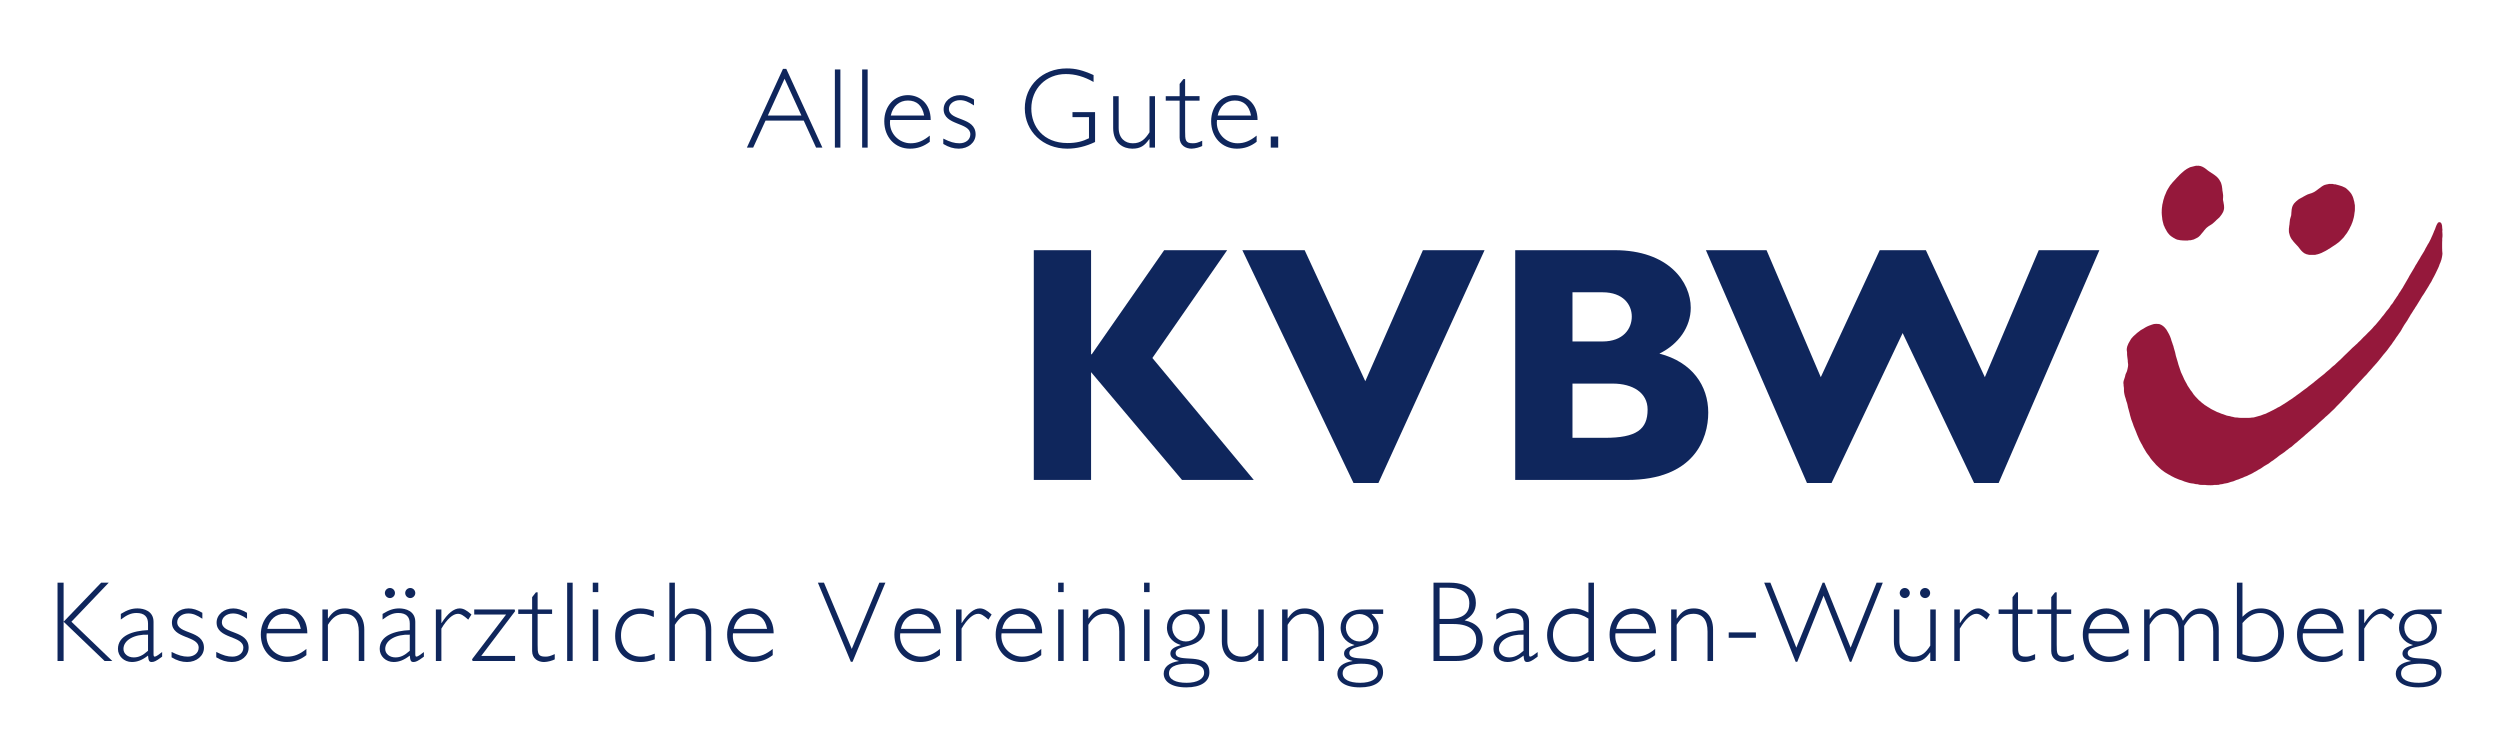 <?xml version="1.0" encoding="UTF-8"?>
<svg xmlns="http://www.w3.org/2000/svg" width="86mm" height="26mm" viewBox="0 0 243.779 73.701">
  <g id="a">
    <path d="M237.845,21.664c.227,0,.248,.189,.289,.374v.037c.012,.062,0,.131,.012,.192,.012,.046,.027,.148,.016,.206-.008,.029-.018,.102-.008,.138,.004,.027,0,.058,.008,.086,.012,.06,.01,.132,.01,.202,0,.105,0,.208-.018,.295-.008,.027-.004,.057-.01,.082,0,.064,.002,.127,.002,.19-.008,.034-.008,.082-.008,.12v.056c-.01,.042-.002,.101-.002,.146v.289c0,.051-.008,.117,.002,.163,.008,.03-.002,.07,.004,.098,0,.048,.002,.094,.002,.14,.006,.027,.002,.059,.01,.088,.024,.114,.016,.261-.01,.365-.012,.051-.012,.1-.024,.144-.021,.081-.025,.156-.051,.23-.031,.093-.062,.185-.094,.276-.025,.065-.059,.13-.086,.194-.023,.06-.037,.12-.06,.18-.027,.064-.059,.131-.086,.194-.086,.197-.174,.38-.27,.564-.088,.167-.164,.334-.26,.489-.053,.087-.082,.191-.137,.277-.045,.075-.098,.147-.142,.222-.041,.064-.072,.135-.113,.2-.158,.253-.312,.514-.473,.766-.053,.086-.117,.164-.172,.25-.061,.099-.115,.201-.178,.302-.127,.204-.25,.412-.379,.617-.027,.041-.059,.08-.086,.122-.027,.045-.049,.092-.078,.137-.031,.052-.07,.101-.104,.152-.068,.108-.131,.215-.201,.322-.027,.045-.061,.087-.09,.131-.025,.043-.045,.088-.072,.132-.051,.083-.104,.169-.154,.254-.035,.055-.061,.113-.094,.167-.092,.148-.201,.286-.295,.434-.078,.125-.148,.256-.225,.381-.018,.027-.025,.057-.041,.084-.035,.056-.065,.113-.1,.168-.045,.072-.102,.139-.15,.209-.045,.066-.088,.134-.135,.199-.035,.05-.076,.097-.111,.147-.066,.094-.121,.193-.188,.289-.053,.074-.111,.147-.164,.224-.037,.055-.066,.112-.104,.165-.031,.044-.07,.085-.102,.128-.125,.179-.258,.349-.387,.521-.07,.094-.154,.177-.225,.27-.018,.023-.045,.043-.062,.067-.16,.213-.336,.411-.496,.625-.072,.097-.162,.181-.234,.278-.014,.014-.027,.028-.043,.042-.045,.06-.102,.108-.146,.168l-.051,.051c-.033,.043-.074,.08-.107,.123-.039,.05-.084,.094-.121,.144-.018,.016-.033,.033-.049,.051-.037,.049-.082,.09-.119,.138l-.023,.022c-.031,.041-.074,.074-.103,.114-.072,.094-.156,.174-.229,.268-.018,.024-.049,.05-.074,.069-.045,.045-.088,.091-.133,.136-.035,.046-.08,.082-.115,.128-.014,.014-.025,.025-.039,.038-.051,.065-.117,.137-.176,.195-.029,.029-.06,.058-.09,.089-.103,.138-.246,.249-.352,.389-.014,.013-.027,.025-.041,.037-.047,.062-.109,.112-.156,.174-.018,.015-.033,.03-.051,.045-.039,.055-.092,.099-.133,.154-.016,.016-.031,.032-.047,.047-.043,.058-.09,.107-.135,.163-.043,.044-.088,.088-.133,.132-.021,.027-.047,.052-.07,.077l-.029,.026c-.041,.056-.09,.103-.135,.155-.09,.1-.197,.184-.277,.291-.037,.036-.072,.071-.107,.107-.033,.042-.072,.079-.105,.122-.016,.016-.031,.03-.049,.046-.029,.041-.068,.073-.105,.108-.059,.061-.117,.12-.176,.18-.051,.05-.102,.101-.152,.149-.025,.033-.059,.06-.082,.091-.039,.052-.084,.094-.129,.139-.033,.032-.062,.067-.098,.094l-.025,.027c-.045,.034-.082,.077-.129,.112-.018,.018-.035,.037-.053,.056-.039,.039-.078,.084-.123,.117-.027,.027-.053,.054-.08,.081-.051,.037-.092,.084-.142,.122l-.041,.043c-.068,.05-.127,.109-.193,.161-.045,.044-.09,.089-.135,.135-.17,.13-.309,.291-.478,.42-.035,.033-.068,.068-.102,.102-.053,.052-.104,.107-.164,.151-.035,.027-.065,.067-.102,.095-.127,.096-.236,.213-.365,.309-.041,.031-.072,.075-.111,.105-.072,.053-.133,.119-.205,.173-.027,.021-.053,.056-.082,.077-.084,.062-.156,.139-.24,.2-.008,.011-.018,.021-.025,.03-.035,.025-.06,.06-.094,.085-.08,.061-.152,.131-.233,.192-.031,.023-.057,.057-.086,.08-.084,.063-.158,.138-.24,.2-.035,.026-.065,.067-.1,.094l-.211,.161c-.088,.066-.158,.154-.248,.221-.02,.016-.035,.038-.057,.054-.078,.058-.164,.108-.246,.165-.049,.035-.092,.081-.141,.118-.057,.043-.115,.083-.174,.125-.053,.039-.098,.09-.152,.129-.164,.12-.338,.227-.504,.344-.094,.065-.174,.147-.266,.214-.057,.042-.115,.081-.174,.123-.053,.038-.103,.085-.158,.123-.061,.042-.125,.073-.184,.115-.09,.064-.174,.141-.268,.205-.051,.036-.109,.06-.164,.093-.082,.05-.168,.094-.248,.144-.113,.071-.213,.156-.326,.227-.047,.029-.096,.058-.144,.083-.035,.018-.07,.031-.103,.051-.065,.039-.129,.081-.191,.12-.068,.04-.139,.07-.203,.109-.065,.038-.131,.076-.193,.116-.018,.009-.035,.013-.051,.024-.029,.018-.064,.039-.098,.053-.061,.027-.121,.053-.184,.08-.066,.03-.131,.072-.199,.102-.076,.034-.16,.053-.234,.085-.061,.026-.117,.061-.178,.087-.06,.026-.125,.04-.189,.066-.07,.029-.143,.064-.213,.093-.07,.03-.15,.037-.221,.067-.096,.039-.188,.081-.281,.12-.074,.03-.162,.035-.242,.061-.102,.036-.203,.072-.307,.106-.074,.024-.162,.026-.242,.046-.027,.003-.057,.007-.082,.01-.076,.021-.145,.039-.221,.057-.066,.016-.137,.006-.197,.023-.051,.016-.105,.033-.162,.046-.041,.01-.088,.006-.133,.006-.062,0-.127,.002-.182,.003-.035,0-.066,.001-.1,.002-.104,.022-.217,.029-.34,.029-.049,0-.109,.007-.154-.003-.045-.009-.105,.005-.146-.004l-.078-.003c-.062-.015-.131-.008-.195-.021l-.428-.003c-.027-.003-.057-.008-.084-.01-.07-.019-.135-.037-.213-.055-.055-.002-.111-.005-.168-.009-.088-.018-.162-.037-.252-.059-.041-.003-.086-.007-.129-.01-.086-.021-.182-.021-.262-.048-.15-.05-.307-.085-.459-.138-.096-.03-.182-.074-.271-.111-.074-.031-.16-.041-.236-.072-.146-.059-.293-.117-.439-.182-.066-.029-.137-.065-.199-.103-.027-.017-.057-.024-.084-.04-.07-.042-.145-.083-.215-.126-.043-.025-.086-.041-.129-.067-.111-.067-.227-.134-.34-.204-.109-.07-.211-.15-.315-.228-.072-.054-.133-.124-.205-.18-.037-.027-.082-.073-.115-.106-.012-.013-.023-.025-.035-.037-.123-.093-.24-.228-.334-.35l-.047-.049c-.059-.076-.135-.138-.191-.213-.055-.073-.115-.141-.168-.213-.043-.062-.078-.127-.121-.189-.09-.122-.193-.238-.275-.368-.105-.166-.197-.343-.301-.51-.041-.068-.065-.144-.105-.211-.041-.068-.078-.139-.121-.206-.018-.03-.027-.064-.045-.094-.031-.053-.065-.11-.092-.168-.078-.178-.154-.356-.231-.534-.041-.094-.068-.189-.107-.28-.082-.189-.162-.391-.24-.582-.024-.067-.045-.134-.066-.2-.059-.143-.113-.29-.164-.439-.045-.136-.076-.275-.117-.411-.014-.066-.029-.132-.045-.198-.02-.058-.035-.123-.053-.184-.012-.035-.014-.068-.025-.103-.027-.085-.051-.173-.074-.261-.027-.094-.031-.194-.06-.291-.012-.047-.019-.098-.037-.145-.024-.072-.053-.144-.076-.215-.014-.059-.027-.116-.043-.174-.029-.094-.061-.188-.09-.28-.035-.102-.043-.218-.07-.324-.021-.09-.021-.203-.021-.312,0-.052-.002-.106-.002-.158-.016-.071-.014-.148-.031-.222,0-.041-.002-.082-.004-.122-.008-.037-.008-.081-.016-.118v-.035c-.002-.009-.008-.029-.002-.042,.01-.05,.008-.098,.021-.142,.049-.143,.092-.283,.137-.422,.027-.079,.025-.171,.059-.246,.041-.104,.1-.191,.135-.299,.047-.139,.064-.295,.098-.444,.025-.1,.016-.269-.006-.359-.008-.031-.006-.062-.012-.091l-.006-.157c-.031-.14-.025-.294-.055-.432-.018-.072-.004-.164-.012-.242v-.097c-.004-.039-.01-.077-.014-.117-.012-.053-.027-.172-.014-.235,.02-.087,.025-.174,.051-.253,.063-.191,.158-.368,.258-.523,.041-.066,.072-.138,.117-.201,.033-.047,.08-.085,.115-.13,.049-.066,.127-.142,.191-.191,.01-.01,.019-.021,.029-.032,.045-.034,.082-.077,.129-.112,.041-.03,.072-.075,.115-.106,.066-.05,.131-.101,.199-.149,.053-.039,.102-.088,.158-.124,.084-.053,.18-.095,.266-.148,.061-.037,.123-.077,.182-.114,.055-.033,.115-.057,.166-.089,.062-.037,.143-.065,.211-.093,.025-.01,.049-.013,.072-.022,.123-.049,.252-.095,.389-.13,.035-.01,.072,0,.111-.009,.043-.009,.172-.012,.217-.002h.065c.055,.012,.111,.008,.16,.023,.238,.078,.451,.25,.586,.434,.021,.028,.049,.055,.07,.085,.049,.07,.084,.149,.131,.224,.084,.139,.162,.286,.228,.441,.035,.079,.065,.16,.092,.243,.021,.065,.031,.128,.053,.192,.029,.079,.057,.157,.086,.237,.018,.049,.023,.098,.043,.144,.016,.038,.035,.08,.049,.12,.021,.065,.025,.134,.049,.2,.043,.139,.08,.282,.123,.42l.076,.349c.066,.209,.119,.42,.188,.628,.023,.076,.035,.15,.06,.225,.084,.247,.166,.493,.248,.739,.057,.138,.129,.27,.188,.403,.047,.105,.09,.208,.137,.314,.023,.053,.059,.105,.088,.155,.014,.021,.018,.045,.031,.066,.037,.06,.07,.127,.107,.186,.037,.062,.061,.133,.098,.195,.047,.076,.102,.149,.15,.224,.049,.074,.094,.148,.143,.219,.041,.055,.088,.103,.127,.158,.059,.083,.109,.173,.168,.254,.06,.082,.137,.15,.197,.232,.027,.025,.053,.052,.078,.078,.021,.028,.053,.049,.072,.076,.09,.119,.207,.215,.326,.304,.047,.036,.084,.088,.131,.124,.06,.045,.119,.09,.18,.134,.029,.022,.059,.052,.09,.075,.049,.034,.102,.061,.152,.093,.055,.034,.107,.073,.16,.106,.043,.028,.088,.048,.131,.075,.059,.036,.115,.079,.174,.115,.055,.034,.119,.057,.176,.091,.066,.039,.139,.071,.211,.103,.068,.03,.135,.074,.203,.104,.061,.026,.127,.041,.19,.067,.078,.031,.156,.068,.236,.101,.051,.021,.109,.027,.162,.049,.121,.049,.24,.099,.371,.138,.072,.015,.145,.027,.217,.041l.059,.008c.062,.018,.123,.036,.188,.054,.037,.006,.076,.013,.115,.019,.066,.018,.129,.037,.199,.053,.074,.018,.176-.005,.252,.012,.191,.041,.445,.029,.678,.029,.242,0,.524,.018,.727-.027,.06-.003,.121-.007,.182-.011,.162-.039,.324-.085,.473-.133,.066-.022,.139-.031,.205-.055,.098-.031,.193-.075,.287-.113,.062-.02,.125-.039,.189-.058,.045-.018,.092-.039,.133-.063,.018-.011,.039-.025,.059-.034,.123-.055,.238-.103,.348-.169,.014-.007,.027-.012,.043-.018l.127-.066c.02-.009,.037-.014,.055-.024,.053-.032,.113-.064,.17-.094,.031-.016,.061-.025,.088-.042,.043-.026,.086-.055,.129-.081,.072-.043,.158-.067,.231-.111,.238-.146,.473-.295,.707-.444,.08-.05,.154-.11,.233-.162,.098-.066,.203-.124,.299-.191,.039-.029,.076-.061,.115-.089,.051-.037,.105-.07,.158-.107,.037-.027,.074-.061,.111-.088,.121-.086,.244-.169,.363-.257,.031-.022,.059-.055,.092-.076,.059-.044,.115-.085,.174-.129,.033-.023,.062-.053,.096-.074,.1-.071,.199-.139,.299-.212,.06-.045,.113-.103,.174-.147,.16-.118,.315-.242,.475-.363,.051-.038,.096-.089,.146-.128,.066-.049,.129-.102,.195-.151,.035-.026,.066-.061,.102-.089,.215-.161,.416-.338,.631-.499l.059-.059c.047-.037,.088-.087,.137-.123,.09-.068,.17-.147,.262-.216,.051-.041,.096-.094,.148-.134l.025-.027c.06-.046,.111-.108,.172-.155,.064-.047,.127-.096,.189-.144,.051-.049,.102-.1,.15-.149,.027-.021,.055-.047,.08-.072,.01-.01,.018-.019,.027-.028,.023-.021,.049-.043,.072-.064,.008-.011,.018-.021,.027-.03,.07-.055,.131-.122,.201-.176,.088-.089,.176-.176,.264-.265,.047-.046,.092-.093,.141-.139,.029-.031,.057-.065,.094-.091,.025-.02,.045-.05,.074-.069,.035-.027,.064-.064,.098-.092,.021-.016,.041-.04,.057-.061,.018-.015,.033-.031,.051-.047,.037-.037,.07-.076,.111-.107,.088-.087,.176-.175,.264-.262,.08-.06,.146-.14,.227-.2,.027-.019,.051-.053,.08-.074l.023-.026c.094-.071,.199-.164,.27-.258,.016-.018,.037-.035,.057-.05,.014-.015,.027-.027,.041-.04,.033-.026,.062-.055,.092-.086,.012-.009,.02-.018,.031-.027,.035-.046,.078-.082,.113-.128,.018-.017,.037-.032,.055-.05,.024-.033,.055-.059,.082-.088,.012-.012,.022-.025,.031-.035,.078-.058,.143-.129,.209-.194,.039-.04,.076-.078,.115-.116,.021-.029,.049-.055,.074-.08,.01-.01,.018-.02,.027-.029,.037-.028,.068-.064,.102-.096,.037-.038,.076-.075,.113-.112,.133-.131,.26-.263,.373-.411,.051-.053,.103-.103,.154-.155,.105-.138,.229-.259,.334-.399,.025-.032,.059-.059,.082-.093,.078-.104,.158-.204,.236-.307,.041-.058,.096-.104,.139-.16,.098-.133,.197-.261,.293-.394,.025-.034,.06-.062,.086-.097,.051-.067,.113-.131,.162-.2,.061-.079,.103-.175,.16-.256,.049-.066,.113-.12,.162-.187,.074-.106,.131-.227,.209-.334,.031-.047,.068-.092,.101-.139,.039-.055,.068-.114,.108-.169,.033-.048,.074-.092,.105-.142,.039-.063,.068-.136,.109-.199,.037-.061,.084-.116,.125-.174,.035-.051,.061-.104,.094-.155,.051-.08,.107-.157,.156-.237,.016-.024,.023-.049,.037-.072,.049-.08,.09-.163,.141-.243,.123-.203,.238-.42,.363-.623,.037-.061,.061-.129,.098-.189,.162-.265,.314-.538,.479-.802,.047-.073,.078-.155,.123-.23,.043-.068,.088-.136,.131-.202,.027-.043,.047-.088,.074-.132,.076-.121,.15-.246,.225-.368,.031-.05,.051-.101,.08-.148,.107-.176,.217-.352,.324-.524,.041-.067,.074-.143,.111-.213,.012-.024,.018-.049,.031-.07,.047-.076,.09-.157,.137-.235,.025-.04,.041-.085,.065-.126,.043-.069,.09-.14,.133-.21,.029-.046,.045-.096,.07-.144,.035-.069,.076-.14,.109-.211,.021-.05,.039-.1,.062-.149,.025-.06,.059-.119,.084-.18,.043-.097,.082-.193,.123-.291,.016-.037,.023-.072,.039-.109,.033-.074,.07-.149,.103-.224,.025-.062,.039-.128,.066-.192,.055-.14,.109-.288,.195-.4,.019-.027,.057-.054,.09-.067,.016-.006,.037-.004,.051-.013Z" fill="#95183b"></path>
    <path d="M227.149,17.934h.207c.033,0,.082-.005,.111,.002,.047,.011,.084,.024,.131,.035l.035,.002c.037,.008,.084-.004,.119,.004,.035,.009,.066,.021,.098,.032,.023,.004,.047,.009,.068,.015,.029,.007,.055,.017,.082,.025,.023,.007,.045,.007,.068,.014,.021,.008,.047,.018,.07,.025,.018,.006,.035,.007,.053,.014,.029,.01,.059,.022,.088,.031,.027,.008,.055,.012,.08,.022,.035,.015,.07,.028,.105,.045,.029,.012,.059,.029,.086,.042,.047,.021,.094,.034,.137,.06,.039,.025,.078,.056,.115,.084,.021,.015,.037,.035,.059,.051l.018,.019c.014,.014,.027,.027,.043,.038,.006,.008,.014,.016,.021,.024,.059,.045,.121,.11,.168,.171,.004,.004,.008,.009,.016,.014,.01,.015,.025,.026,.037,.042,.025,.032,.051,.066,.076,.102,.016,.021,.035,.04,.049,.064,.023,.035,.039,.075,.059,.113,.025,.05,.053,.1,.074,.152,.006,.017,.01,.032,.018,.048,.016,.043,.029,.089,.045,.133,.016,.047,.019,.099,.035,.146,.016,.047,.029,.095,.043,.145,.008,.039,.014,.078,.022,.119,0,.007,0,.012,.002,.019,.004,.019,.004,.041,.008,.061,.01,.042,.018,.084,.027,.127,.004,.015,.002,.031,.006,.046,0,.026,0,.054,.002,.081v.278c0,.021,.002,.046-.002,.064-.004,.018,0,.036-.002,.052v.021c-.006,.021-.002,.045-.006,.066l-.012,.077c-.008,.032-.008,.069-.018,.103,0,.017-.002,.034-.004,.051-.008,.045-.012,.089-.019,.134,0,.016-.002,.032-.004,.048-.012,.046-.016,.092-.027,.135-.012,.04-.012,.078-.023,.115-.014,.039-.025,.081-.037,.121-.01,.039-.016,.076-.027,.112-.025,.074-.049,.149-.074,.224-.016,.038-.035,.075-.051,.114-.019,.048-.031,.098-.051,.143-.012,.027-.029,.057-.045,.08-.01,.021-.019,.043-.031,.064-.016,.032-.031,.064-.049,.097-.018,.033-.027,.07-.047,.103-.025,.046-.047,.094-.076,.139-.023,.037-.049,.074-.07,.111-.035,.059-.065,.12-.102,.175-.021,.025-.043,.05-.062,.076-.025,.035-.051,.07-.078,.104-.016,.024-.037,.044-.053,.067-.029,.039-.057,.081-.084,.12-.021,.027-.047,.054-.066,.081-.016,.018-.037,.034-.051,.051-.016,.023-.037,.047-.061,.064-.01,.009-.018,.021-.027,.029-.031,.023-.057,.055-.084,.08-.039,.04-.078,.077-.117,.115-.021,.021-.041,.047-.066,.065-.027,.021-.051,.045-.08,.064-.043,.032-.086,.062-.127,.092-.043,.031-.086,.066-.127,.097-.117,.083-.24,.156-.361,.234-.051,.031-.1,.067-.148,.101-.062,.039-.127,.074-.19,.113-.045,.028-.088,.061-.135,.09-.027,.019-.062,.03-.094,.051-.029,.018-.062,.035-.094,.055-.012,.006-.024,.008-.033,.015-.082,.05-.168,.09-.26,.13-.033,.015-.065,.034-.098,.05-.029,.012-.059,.019-.088,.031-.049,.021-.102,.042-.152,.059-.021,.008-.043,.009-.064,.015-.029,.01-.059,.021-.09,.029-.027,.007-.057,.004-.086,.013-.033,.009-.065,.021-.102,.03-.027,.006-.062,.003-.092,.003h-.408c-.039,0-.092,.005-.125-.003-.041-.01-.076-.021-.113-.032-.033-.009-.07-.007-.102-.017-.037-.012-.07-.032-.105-.046-.035-.017-.074-.025-.107-.045-.238-.145-.397-.348-.557-.57-.027-.037-.059-.069-.086-.105-.031-.04-.07-.07-.102-.109l-.017-.016c-.031-.043-.07-.083-.108-.121-.021-.019-.041-.041-.06-.06-.023-.031-.053-.06-.078-.092-.014-.016-.029-.027-.041-.043-.068-.091-.146-.176-.211-.27-.025-.037-.043-.077-.068-.115-.014-.024-.031-.05-.041-.077-.025-.058-.053-.113-.072-.173-.01-.028-.012-.058-.021-.087-.018-.053-.029-.107-.045-.162-.006-.027-.01-.053-.016-.08-.01-.045,.004-.103-.004-.15v-.055c-.004-.018-.004-.05,0-.07v-.05c.01-.039,.01-.082,.018-.12,.002-.033,.006-.066,.01-.099v-.018c0-.018,.004-.036,.006-.054,.006-.025,.012-.055,.018-.081,.008-.036,.004-.077,.012-.114,0-.014,0-.026,.002-.041,.004-.018,0-.038,.004-.057,.018-.069,.012-.148,.027-.217,.004-.029,.006-.06,.008-.09,.018-.065,.029-.124,.051-.185,.021-.066,.045-.129,.062-.202,.004-.035,.01-.07,.014-.106,0-.019,.002-.038,.002-.057,.004-.018-.002-.041,.004-.058,.002-.016,.002-.035,.004-.051v-.021c.004-.016,0-.032,.004-.049l.012-.109v-.022c.002-.026,.004-.054,.008-.08,.002-.019,.002-.039,.006-.059,.018-.075,.025-.154,.049-.225,.041-.129,.1-.231,.172-.329,.014-.021,.035-.037,.049-.058,.027-.034,.059-.069,.094-.096,.024-.024,.049-.049,.074-.073,.035-.027,.07-.057,.107-.084,.023-.017,.041-.04,.062-.056,.039-.027,.074-.059,.115-.085,.033-.021,.072-.037,.109-.057,.06-.032,.127-.064,.185-.1,.016-.01,.033-.014,.051-.024,.039-.024,.078-.05,.117-.075,.018-.01,.037-.016,.057-.027,.027-.016,.057-.032,.086-.05,.01-.006,.018-.008,.027-.012,.027-.015,.057-.027,.084-.043,.039-.019,.078-.042,.117-.059,.082-.035,.176-.061,.266-.089,.024-.006,.049-.013,.074-.019,.059-.018,.113-.046,.168-.069,.037-.018,.074-.03,.109-.053,.033-.02,.068-.037,.1-.057,.035-.021,.065-.048,.098-.071,.029-.021,.06-.038,.09-.059,.037-.026,.07-.059,.107-.086,.082-.06,.164-.12,.25-.18,.045-.032,.086-.07,.133-.102,.047-.034,.111-.073,.17-.099,.041-.018,.082-.038,.127-.052,.031-.01,.066-.009,.096-.019,.031-.01,.062-.021,.094-.03,.029-.002,.06-.005,.092-.008,.033-.009,.064-.02,.098-.029,.012-.003,.053-.002,.059-.006Z" fill="#95183b"></path>
    <path d="M213.895,23.357c-.068,.016-.135,.033-.201,.05-.033,.009-.078,.023-.107,.024-.047,.001-.09-.002-.137-.001l-.033,.006c-.039,.002-.082,.024-.119,.024-.035,0-.067-.003-.102-.007-.023,.003-.047,.004-.07,.004-.029-.001-.057-.004-.086-.006-.023-.001-.043,.005-.068,.003-.024-.002-.049-.005-.074-.006-.02-.003-.037,0-.057-.001-.027-.003-.06-.007-.09-.009-.029-.003-.057,.002-.082-.003-.039-.005-.078-.01-.117-.018-.029-.004-.061-.014-.092-.019-.049-.009-.1-.011-.147-.026-.045-.014-.09-.033-.133-.052-.024-.01-.043-.025-.068-.035l-.021-.015c-.018-.01-.035-.019-.053-.027l-.025-.017c-.068-.029-.146-.077-.203-.124l-.02-.01c-.014-.013-.031-.019-.047-.032-.033-.026-.066-.053-.1-.08-.021-.016-.043-.03-.062-.05-.031-.029-.057-.064-.086-.097-.037-.041-.074-.084-.109-.129-.01-.013-.016-.028-.027-.042-.027-.038-.051-.079-.076-.118-.027-.041-.045-.09-.07-.134-.027-.04-.051-.085-.076-.129-.018-.036-.033-.073-.051-.109l-.006-.019c-.01-.017-.014-.038-.023-.057-.02-.04-.039-.078-.057-.116-.008-.015-.01-.029-.018-.043-.006-.026-.012-.053-.019-.079-.016-.051-.027-.102-.041-.155-.01-.037-.019-.076-.029-.115-.004-.019-.012-.043-.012-.061-.004-.018-.01-.035-.012-.051l-.006-.02c0-.021-.01-.045-.01-.067-.004-.025-.006-.051-.008-.075,0-.034-.008-.071-.01-.106-.002-.016-.006-.033-.008-.049-.006-.045-.01-.09-.014-.135l-.006-.048c-.002-.047-.008-.093-.008-.139,0-.04-.008-.077-.006-.116,.004-.042,.006-.085,.006-.126s-.004-.077,0-.116c.006-.077,.01-.155,.018-.234,.006-.041,.016-.083,.019-.123,.01-.052,.008-.103,.016-.152,.004-.029,.014-.059,.022-.087,.008-.023,.01-.047,.016-.07,.01-.034,.018-.07,.025-.105,.008-.037,.01-.075,.02-.111,.014-.05,.023-.102,.041-.153l.041-.124c.019-.066,.033-.132,.057-.194,.012-.03,.027-.059,.041-.089,.016-.04,.031-.08,.049-.121,.01-.026,.025-.051,.035-.077,.02-.046,.035-.092,.053-.137,.014-.033,.031-.064,.047-.096,.008-.021,.025-.041,.033-.064,.012-.024,.027-.052,.045-.074,.006-.013,.014-.023,.019-.036,.023-.029,.041-.066,.061-.1,.029-.046,.057-.092,.086-.139,.016-.026,.029-.056,.049-.08,.021-.026,.039-.056,.061-.082,.035-.04,.068-.079,.103-.12,.033-.04,.064-.084,.098-.125,.094-.107,.193-.21,.293-.314,.041-.044,.078-.092,.119-.134,.051-.055,.105-.104,.156-.158,.037-.038,.07-.08,.107-.119,.024-.025,.055-.046,.08-.072,.023-.025,.053-.051,.078-.075,.008-.009,.02-.015,.027-.023,.066-.067,.142-.128,.219-.19,.029-.022,.057-.049,.084-.071,.025-.019,.053-.034,.078-.053,.041-.032,.088-.065,.133-.095,.018-.011,.039-.019,.059-.029,.025-.018,.053-.034,.08-.05,.023-.014,.055-.018,.08-.033,.031-.018,.059-.037,.094-.055,.023-.012,.059-.018,.086-.025,.055-.013,.107-.027,.162-.04,.076-.019,.156-.039,.234-.059,.039-.01,.086-.027,.121-.028,.041,0,.08,.004,.117,.005,.035,0,.072-.011,.104-.009,.039,.002,.076,.013,.113,.019,.037,.008,.078,.005,.115,.018,.266,.082,.471,.239,.68,.416,.033,.029,.074,.053,.111,.081,.037,.032,.084,.051,.123,.081,.006,.005,.012,.008,.02,.011,.043,.034,.09,.064,.135,.093,.025,.014,.051,.028,.074,.043,.031,.024,.066,.045,.098,.07,.016,.011,.035,.019,.049,.03,.09,.071,.186,.136,.272,.21,.033,.031,.061,.064,.094,.097,.019,.019,.043,.04,.06,.064,.037,.049,.078,.098,.111,.15,.016,.025,.025,.053,.043,.079,.029,.046,.055,.097,.082,.145,.012,.025,.024,.051,.033,.075,.021,.041,.025,.099,.043,.143,.004,.018,.01,.035,.014,.054,.008,.017,.016,.048,.018,.067,.002,.017,.008,.033,.01,.05,.002,.041,.012,.082,.016,.121,.004,.033,.008,.064,.014,.098,0,.006,.004,.012,.004,.018,.004,.018,.004,.036,.006,.053,0,.026,.002,.057,.002,.084,.002,.036,.018,.075,.018,.112,.004,.015,.006,.027,.008,.04,0,.019,.01,.039,.01,.058,.002,.07,.025,.146,.029,.216l.012,.089c0,.068,.002,.128-.002,.192-.006,.07-.014,.136-.014,.213,.006,.034,.01,.069,.014,.105,.004,.019,.01,.037,.012,.056,.002,.018,.012,.037,.012,.056,0,.017,.006,.035,.008,.052l.006,.021c0,.015,.008,.031,.008,.047,.006,.036,.01,.074,.016,.109,0,.008,.004,.015,.006,.022l.012,.079c0,.019,.008,.039,.008,.06,0,.077,.016,.155,.01,.229-.01,.136-.041,.25-.086,.361-.012,.024-.025,.045-.035,.067-.018,.041-.039,.082-.066,.116-.018,.029-.037,.059-.055,.09-.027,.035-.055,.072-.082,.107-.02,.021-.033,.048-.051,.069-.029,.036-.057,.074-.088,.108-.029,.03-.061,.055-.092,.083-.053,.046-.109,.092-.158,.142-.012,.013-.027,.022-.041,.036-.033,.033-.065,.067-.098,.102-.014,.014-.031,.025-.047,.039-.023,.024-.049,.047-.07,.071-.01,.008-.018,.012-.025,.018-.021,.021-.047,.04-.068,.061-.035,.028-.066,.059-.1,.085-.072,.055-.158,.102-.236,.152-.023,.011-.047,.024-.068,.036-.053,.032-.1,.072-.146,.108-.031,.024-.066,.048-.094,.076-.027,.027-.055,.054-.082,.08-.027,.029-.051,.064-.076,.093-.023,.027-.051,.053-.074,.08-.029,.033-.053,.073-.08,.108-.066,.079-.133,.157-.199,.234-.037,.043-.068,.09-.105,.132-.039,.047-.09,.1-.141,.138-.035,.028-.07,.057-.109,.082-.027,.018-.062,.025-.092,.043-.025,.018-.053,.034-.08,.051-.029,.01-.059,.021-.088,.032-.029,.017-.057,.032-.086,.05-.012,.007-.051,.016-.057,.022Z" fill="#95183b"></path>
    <polygon points="112.37 34.909 122.259 46.801 115.261 46.801 106.392 36.288 106.392 46.801 100.807 46.801 100.807 24.396 106.392 24.396 106.392 34.546 106.457 34.546 113.52 24.396 119.663 24.396 112.37 34.909" fill="#0f265c"></polygon>
    <polygon points="134.413 47.096 131.982 47.096 121.142 24.396 127.219 24.396 133.132 37.175 138.75 24.396 144.762 24.396 134.413 47.096" fill="#0f265c"></polygon>
    <path d="M153.335,42.693h3.154c3.088,0,4.172-.82,4.172-2.76,0-1.642-1.445-2.529-3.416-2.529h-3.91v5.289Zm0-9.396h2.926c2.035,0,2.857-1.248,2.857-2.43,0-1.149-.822-2.366-2.857-2.366h-2.926v4.796Zm4.107-8.901c5.289,0,7.426,3.12,7.426,5.617,0,1.872-1.184,3.548-3.057,4.468,3.188,.821,4.764,3.121,4.764,5.75,0,2.562-1.381,6.57-7.918,6.57h-10.906V24.396h9.691Z" fill="#0f265c"></path>
    <polygon points="178.599 47.096 176.2 47.096 166.345 24.396 172.259 24.396 177.548 36.78 183.296 24.396 187.796 24.396 193.546 36.78 198.802 24.396 204.714 24.396 194.892 47.096 192.495 47.096 185.53 32.477 178.599 47.096" fill="#0f265c"></polygon>
  </g>
  <g id="b">
    <g>
      <g>
        <path d="M76.504,7.679l-1.631,3.587h3.274l-1.644-3.587Zm3.688,6.716h-.614l-1.207-2.637h-3.722l-1.207,2.637h-.614l3.52-7.678h.324l3.521,7.678Z" fill="#0f265c"></path>
        <rect x="81.41" y="6.773" width=".537" height="7.622" fill="#0f265c"></rect>
        <rect x="84.07" y="6.773" width=".536" height="7.622" fill="#0f265c"></rect>
        <path d="M90.116,11.266c-.189-.983-.727-1.463-1.587-1.463-.827,0-1.476,.547-1.665,1.463h3.252Zm-3.319,.437c-.156,1.285,.861,2.268,2.001,2.268,.67,0,1.218-.225,1.867-.749v.604c-.594,.458-1.208,.671-1.935,.671-1.453,0-2.503-1.118-2.503-2.672,0-1.475,.972-2.548,2.302-2.548,1.073,0,2.225,.749,2.225,2.426h-3.957Z" fill="#0f265c"></path>
        <path d="M94.978,10.283c-.56-.368-.929-.515-1.375-.515-.603,0-1.073,.369-1.073,.851,0,1.206,2.604,.748,2.604,2.491,0,.782-.716,1.387-1.643,1.387-.515,0-.995-.145-1.51-.459v-.524c.659,.334,1.096,.458,1.576,.458,.614,0,1.062-.357,1.062-.872,0-1.196-2.604-.839-2.604-2.447,0-.771,.715-1.375,1.62-1.375,.436,0,.839,.135,1.342,.426v.58Z" fill="#0f265c"></path>
        <path d="M106.635,7.992c-.928-.525-1.788-.771-2.705-.771-1.934,0-3.364,1.431-3.364,3.364,0,1.71,1.129,3.363,3.532,3.363,.883,0,1.486-.167,2.09-.469v-2.057h-1.609v-.491h2.202v2.916c-.906,.436-1.822,.649-2.705,.649-2.369,0-4.146-1.677-4.146-3.935,0-2.235,1.732-3.89,4.091-3.89,.86,0,1.542,.169,2.615,.648v.671Z" fill="#0f265c"></path>
        <path d="M112.089,13.569h-.022c-.459,.648-.872,.928-1.654,.928-.86,0-1.867-.515-1.867-2.012v-3.107h.537v3.097c0,1.017,.637,1.497,1.374,1.497,.794,0,1.196-.392,1.633-1.073v-3.521h.536v5.018h-.536v-.826Z" fill="#0f265c"></path>
        <path d="M115.563,9.377h1.408v.436h-1.408v2.983c0,.859,.012,1.174,.75,1.174,.301,0,.469-.045,.916-.246v.514c-.102,.056-.269,.112-.459,.168-.189,.045-.401,.09-.58,.09-.559,0-1.163-.314-1.163-1.073v-3.609h-1.353v-.436h1.353v-1.195l.369-.47h.167v1.665Z" fill="#0f265c"></path>
        <path d="M121.99,11.266c-.189-.983-.727-1.463-1.587-1.463-.828,0-1.476,.547-1.665,1.463h3.252Zm-3.319,.437c-.156,1.285,.86,2.268,2,2.268,.671,0,1.219-.225,1.866-.749v.604c-.592,.458-1.206,.671-1.933,.671-1.453,0-2.504-1.118-2.504-2.672,0-1.475,.973-2.548,2.303-2.548,1.072,0,2.224,.749,2.224,2.426h-3.956Z" fill="#0f265c"></path>
        <rect x="123.912" y="13.312" width=".727" height="1.083" fill="#0f265c"></rect>
      </g>
      <g>
        <path d="M6.963,60.626l3.985,3.828h-.75l-3.996-3.828v3.828h-.593v-7.635h.593v3.807l3.66-3.807h.739l-3.639,3.807Z" fill="#0f265c"></path>
        <path d="M15.81,64.029l-.089,.066c-.504,.381-.716,.459-.929,.459-.247,0-.314-.123-.358-.626-.561,.436-1.041,.626-1.578,.626-.762,0-1.355-.571-1.355-1.275,0-1.31,1.466-1.768,2.933-1.836v-.639c0-.671-.37-1.03-1.119-1.03-.538,0-.942,.191-1.534,.639v-.549c.615-.381,1.075-.537,1.623-.537,.627,0,1.567,.257,1.567,1.31v3.135c0,.201,.034,.258,.123,.258,.123,0,.447-.236,.716-.448v.448Zm-1.376-2.139c-1.31-.056-2.396,.516-2.396,1.389,0,.47,.425,.827,.996,.827,.481,0,.873-.178,1.399-.648v-1.567Z" fill="#0f265c"></path>
        <path d="M19.731,60.335c-.56-.37-.93-.515-1.377-.515-.605,0-1.075,.369-1.075,.852,0,1.207,2.608,.749,2.608,2.495,0,.783-.717,1.388-1.645,1.388-.515,0-.996-.144-1.512-.459v-.525c.661,.335,1.098,.459,1.579,.459,.615,0,1.063-.358,1.063-.873,0-1.198-2.608-.84-2.608-2.452,0-.772,.717-1.377,1.623-1.377,.436,0,.84,.135,1.344,.426v.582Z" fill="#0f265c"></path>
        <path d="M24.088,60.335c-.561-.37-.93-.515-1.378-.515-.604,0-1.074,.369-1.074,.852,0,1.207,2.608,.749,2.608,2.495,0,.783-.717,1.388-1.645,1.388-.515,0-.996-.144-1.512-.459v-.525c.661,.335,1.098,.459,1.579,.459,.615,0,1.063-.358,1.063-.873,0-1.198-2.608-.84-2.608-2.452,0-.772,.717-1.377,1.623-1.377,.437,0,.84,.135,1.344,.426v.582Z" fill="#0f265c"></path>
        <path d="M26.004,61.757c-.156,1.287,.862,2.272,2.004,2.272,.672,0,1.221-.225,1.869-.75v.604c-.593,.459-1.209,.672-1.937,.672-1.455,0-2.507-1.119-2.507-2.676,0-1.476,.974-2.552,2.306-2.552,1.074,0,2.228,.75,2.228,2.43h-3.963Zm3.325-.437c-.19-.985-.729-1.467-1.59-1.467-.828,0-1.478,.549-1.668,1.467h3.258Z" fill="#0f265c"></path>
        <path d="M31.974,60.302h.022c.47-.705,.929-.975,1.657-.975,1.074,0,1.869,.705,1.869,2.059v3.067h-.537v-2.866c0-1.13-.482-1.734-1.366-1.734-.728,0-1.198,.348-1.645,1.074v3.526h-.537v-5.025h.537v.873Z" fill="#0f265c"></path>
        <path d="M41.335,64.029l-.089,.066c-.504,.381-.717,.459-.93,.459-.246,0-.314-.123-.358-.626-.56,.436-1.041,.626-1.578,.626-.761,0-1.355-.571-1.355-1.275,0-1.31,1.466-1.768,2.933-1.836v-.639c0-.671-.369-1.03-1.119-1.03-.537,0-.941,.191-1.533,.639v-.549c.615-.381,1.074-.537,1.623-.537,.627,0,1.566,.257,1.566,1.31v3.135c0,.201,.034,.258,.123,.258,.124,0,.448-.236,.717-.448v.448Zm-2.821-6.201c0,.269-.224,.492-.492,.492-.269,0-.492-.224-.492-.492,0-.27,.224-.492,.492-.492,.269,0,.492,.223,.492,.492Zm1.444,4.062c-1.31-.056-2.396,.516-2.396,1.389,0,.47,.426,.827,.996,.827,.481,0,.874-.178,1.399-.648v-1.567Zm.537-4.062c0,.269-.224,.492-.492,.492-.269,0-.492-.224-.492-.492,0-.27,.224-.492,.492-.492,.269,0,.492,.223,.492,.492Z" fill="#0f265c"></path>
        <path d="M45.659,60.424c-.481-.436-.729-.57-1.008-.57-.492,0-1.063,.515-1.612,1.443v3.157h-.537v-5.025h.537v1.32h.022c.594-.941,1.198-1.422,1.758-1.422,.347,0,.66,.156,1.153,.594l-.314,.503Z" fill="#0f265c"></path>
      </g>
      <path d="M50.227,59.597l-3.302,4.365h3.302v.492h-4.142l-.056-.168,3.324-4.365h-3.111v-.492h3.94l.044,.168Z" fill="#0f265c"></path>
      <path d="M52.425,59.429h1.41v.436h-1.41v2.989c0,.862,.011,1.176,.75,1.176,.302,0,.47-.046,.918-.247v.515c-.102,.056-.269,.113-.459,.168-.19,.046-.403,.09-.582,.09-.561,0-1.164-.314-1.164-1.074v-3.616h-1.355v-.436h1.355v-1.198l.369-.471h.168v1.669Z" fill="#0f265c"></path>
      <path d="M55.841,64.454h-.537v-7.635h.537v7.635Z" fill="#0f265c"></path>
      <path d="M58.338,57.738h-.537v-.919h.537v.919Zm0,6.716h-.537v-5.025h.537v5.025Z" fill="#0f265c"></path>
      <path d="M63.758,60.166c-.582-.245-.885-.312-1.31-.312-1.12,0-1.892,.851-1.892,2.104,0,1.264,.749,2.071,1.937,2.071,.459,0,.794-.067,1.353-.291v.559c-.57,.19-.929,.258-1.399,.258-1.478,0-2.463-1.018-2.463-2.54,0-1.579,1.008-2.688,2.44-2.688,.436,0,.772,.066,1.332,.246v.593Z" fill="#0f265c"></path>
      <path d="M65.809,60.302h.021c.471-.705,.93-.975,1.657-.975,1.075,0,1.869,.705,1.869,2.049v3.078h-.537v-2.866c0-1.085-.402-1.734-1.366-1.734-.738,0-1.185,.358-1.645,1.074v3.526h-.538v-7.635h.538v3.482Z" fill="#0f265c"></path>
      <path d="M71.476,61.757c-.156,1.287,.862,2.272,2.004,2.272,.672,0,1.22-.225,1.869-.75v.604c-.593,.459-1.209,.672-1.937,.672-1.455,0-2.507-1.119-2.507-2.676,0-1.476,.974-2.552,2.306-2.552,1.074,0,2.228,.75,2.228,2.43h-3.963Zm3.324-.437c-.189-.985-.728-1.467-1.589-1.467-.828,0-1.478,.549-1.668,1.467h3.257Z" fill="#0f265c"></path>
      <path d="M83.134,64.532h-.168l-3.213-7.713h.593l2.71,6.46,2.686-6.46h.594l-3.201,7.713Z" fill="#0f265c"></path>
      <path d="M87.783,61.757c-.157,1.287,.861,2.272,2.004,2.272,.671,0,1.22-.225,1.869-.75v.604c-.594,.459-1.209,.672-1.937,.672-1.455,0-2.508-1.119-2.508-2.676,0-1.476,.975-2.552,2.306-2.552,1.075,0,2.228,.75,2.228,2.43h-3.963Zm3.324-.437c-.19-.985-.728-1.467-1.59-1.467-.828,0-1.478,.549-1.668,1.467h3.258Z" fill="#0f265c"></path>
      <path d="M96.383,60.424c-.481-.436-.728-.57-1.008-.57-.492,0-1.064,.515-1.612,1.443v3.157h-.536v-5.025h.536v1.32h.022c.594-.941,1.198-1.422,1.758-1.422,.347,0,.66,.156,1.153,.594l-.314,.503Z" fill="#0f265c"></path>
      <path d="M97.661,61.757c-.157,1.287,.862,2.272,2.004,2.272,.672,0,1.22-.225,1.869-.75v.604c-.594,.459-1.209,.672-1.937,.672-1.455,0-2.507-1.119-2.507-2.676,0-1.476,.974-2.552,2.305-2.552,1.075,0,2.229,.75,2.229,2.43h-3.963Zm3.324-.437c-.19-.985-.728-1.467-1.59-1.467-.827,0-1.477,.549-1.668,1.467h3.258Z" fill="#0f265c"></path>
      <path d="M103.72,57.738h-.537v-.919h.537v.919Zm0,6.716h-.537v-5.025h.537v5.025Z" fill="#0f265c"></path>
      <path d="M106.129,60.302h.021c.471-.705,.929-.975,1.657-.975,1.074,0,1.869,.705,1.869,2.059v3.067h-.537v-2.866c0-1.13-.481-1.734-1.366-1.734-.728,0-1.197,.348-1.645,1.074v3.526h-.538v-5.025h.538v.873Z" fill="#0f265c"></path>
      <path d="M112.098,57.738h-.537v-.919h.537v.919Zm0,6.716h-.537v-5.025h.537v5.025Z" fill="#0f265c"></path>
      <path d="M117.941,59.864h-1.142c.481,.448,.694,.829,.694,1.332,0,2.251-2.854,1.512-2.854,2.485,0,1.098,3.291-.246,3.291,1.881,0,.918-.84,1.466-2.25,1.466-1.545,0-2.205-.626-2.205-1.343,0-.638,.525-1.074,1.467-1.221v-.022c-.538-.122-.817-.369-.817-.715,0-.448,.414-.639,1.007-.818v-.021c-1.007-.291-1.343-1.063-1.343-1.668,0-.84,.526-1.791,2.138-1.791h2.015v.436Zm-2.127,4.858c-.626,0-1.824,.09-1.824,.93,0,.593,.616,.929,1.724,.929,1.03,0,1.701-.381,1.701-.975,0-.704-.693-.884-1.601-.884Zm-.19-4.848c-.749,0-1.32,.583-1.32,1.311,0,.75,.571,1.365,1.332,1.365,.739,0,1.344-.605,1.344-1.344,0-.738-.604-1.332-1.355-1.332Z" fill="#0f265c"></path>
      <path d="M122.691,63.626h-.022c-.459,.648-.873,.929-1.657,.929-.862,0-1.869-.515-1.869-2.015v-3.111h.537v3.1c0,1.02,.638,1.501,1.377,1.501,.795,0,1.197-.392,1.635-1.075v-3.525h.537v5.025h-.537v-.828Z" fill="#0f265c"></path>
      <path d="M125.56,60.302h.022c.471-.705,.929-.975,1.657-.975,1.074,0,1.869,.705,1.869,2.059v3.067h-.537v-2.866c0-1.13-.481-1.734-1.366-1.734-.728,0-1.197,.348-1.645,1.074v3.526h-.538v-5.025h.538v.873Z" fill="#0f265c"></path>
      <path d="M134.876,59.864h-1.142c.481,.448,.694,.829,.694,1.332,0,2.251-2.854,1.512-2.854,2.485,0,1.098,3.291-.246,3.291,1.881,0,.918-.84,1.466-2.25,1.466-1.545,0-2.205-.626-2.205-1.343,0-.638,.525-1.074,1.467-1.221v-.022c-.538-.122-.817-.369-.817-.715,0-.448,.414-.639,1.007-.818v-.021c-1.007-.291-1.343-1.063-1.343-1.668,0-.84,.526-1.791,2.138-1.791h2.015v.436Zm-2.127,4.858c-.626,0-1.824,.09-1.824,.93,0,.593,.616,.929,1.724,.929,1.03,0,1.701-.381,1.701-.975,0-.704-.693-.884-1.601-.884Zm-.19-4.848c-.749,0-1.32,.583-1.32,1.311,0,.75,.571,1.365,1.332,1.365,.739,0,1.344-.605,1.344-1.344,0-.738-.605-1.332-1.355-1.332Z" fill="#0f265c"></path>
      <path d="M141.373,56.819c2.06,0,2.541,1.087,2.541,1.971,0,.762-.347,1.287-1.097,1.702,1.164,.245,1.768,.916,1.768,1.936,0,1.254-1.008,2.026-2.563,2.026h-2.239v-7.635h1.59Zm-.996,3.537h.817c1.544,0,2.082-.614,2.082-1.522,0-1.165-.918-1.522-2.104-1.522h-.795v3.044Zm0,3.605h1.578c1.579,0,1.992-.852,1.992-1.545,0-.75-.402-1.567-2.249-1.567h-1.321v3.112Z" fill="#0f265c"></path>
      <path d="M149.939,64.029l-.089,.066c-.504,.381-.717,.459-.929,.459-.247,0-.314-.123-.358-.626-.561,.436-1.041,.626-1.578,.626-.762,0-1.355-.571-1.355-1.275,0-1.31,1.466-1.768,2.933-1.836v-.639c0-.671-.37-1.03-1.119-1.03-.538,0-.941,.191-1.534,.639v-.549c.615-.381,1.075-.537,1.623-.537,.627,0,1.567,.257,1.567,1.31v3.135c0,.201,.033,.258,.123,.258,.123,0,.447-.236,.716-.448v.448Zm-1.376-2.139c-1.31-.056-2.396,.516-2.396,1.389,0,.47,.426,.827,.997,.827,.481,0,.873-.178,1.399-.648v-1.567Z" fill="#0f265c"></path>
      <path d="M155.429,64.454h-.537v-.392c-.537,.369-.918,.492-1.488,.492-1.434,0-2.543-1.143-2.543-2.619,0-1.5,1.075-2.608,2.543-2.608,.514,0,.871,.102,1.488,.403v-2.911h.537v7.635Zm-.537-4.131c-.549-.348-.941-.47-1.467-.47-1.165,0-1.993,.851-1.993,2.049,0,1.219,.895,2.127,2.104,2.127,.504,0,.84-.111,1.355-.459v-3.247Z" fill="#0f265c"></path>
      <path d="M157.526,61.757c-.158,1.287,.861,2.272,2.004,2.272,.672,0,1.219-.225,1.867-.75v.604c-.592,.459-1.209,.672-1.936,.672-1.455,0-2.508-1.119-2.508-2.676,0-1.476,.975-2.552,2.307-2.552,1.074,0,2.227,.75,2.227,2.43h-3.961Zm3.324-.437c-.191-.985-.729-1.467-1.59-1.467-.83,0-1.478,.549-1.67,1.467h3.26Z" fill="#0f265c"></path>
      <path d="M163.495,60.302h.021c.471-.705,.93-.975,1.656-.975,1.076,0,1.871,.705,1.871,2.059v3.067h-.539v-2.866c0-1.13-.48-1.734-1.363-1.734-.729,0-1.199,.348-1.647,1.074v3.526h-.537v-5.025h.537v.873Z" fill="#0f265c"></path>
      <path d="M171.222,62.192h-2.652v-.525h2.652v.525Z" fill="#0f265c"></path>
      <path d="M175.253,64.532h-.156l-3.068-7.713h.606l2.529,6.337,2.564-6.337h.18l2.551,6.337,2.531-6.337h.604l-3.068,7.713h-.144l-2.562-6.447-2.564,6.447Z" fill="#0f265c"></path>
      <path d="M188.224,63.626h-.023c-.459,.648-.873,.929-1.656,.929-.863,0-1.869-.515-1.869-2.015v-3.111h.537v3.1c0,1.02,.639,1.501,1.377,1.501,.795,0,1.197-.392,1.635-1.075v-3.525h.535v5.025h-.535v-.828Zm-1.994-5.798c0,.269-.223,.492-.492,.492-.268,0-.492-.224-.492-.492,0-.27,.225-.492,.492-.492,.27,0,.492,.223,.492,.492Zm1.982,0c0,.269-.225,.492-.492,.492-.27,0-.494-.224-.494-.492,0-.27,.225-.492,.494-.492,.268,0,.492,.223,.492,.492Z" fill="#0f265c"></path>
      <path d="M193.722,60.424c-.48-.436-.729-.57-1.008-.57-.492,0-1.062,.515-1.611,1.443v3.157h-.537v-5.025h.537v1.32h.022c.596-.941,1.199-1.422,1.758-1.422,.348,0,.662,.156,1.154,.594l-.314,.503Z" fill="#0f265c"></path>
      <path d="M196.78,59.429h1.412v.436h-1.412v2.989c0,.862,.012,1.176,.75,1.176,.303,0,.471-.046,.918-.247v.515c-.1,.056-.268,.113-.457,.168-.191,.046-.404,.09-.582,.09-.561,0-1.166-.314-1.166-1.074v-3.616h-1.355v-.436h1.355v-1.198l.369-.471h.168v1.669Z" fill="#0f265c"></path>
      <path d="M200.554,59.429h1.412v.436h-1.412v2.989c0,.862,.012,1.176,.75,1.176,.303,0,.471-.046,.92-.247v.515c-.102,.056-.27,.113-.459,.168-.191,.046-.404,.09-.582,.09-.56,0-1.164-.314-1.164-1.074v-3.616h-1.355v-.436h1.355v-1.198l.369-.471h.166v1.669Z" fill="#0f265c"></path>
      <path d="M203.669,61.757c-.158,1.287,.861,2.272,2.004,2.272,.672,0,1.221-.225,1.869-.75v.604c-.594,.459-1.209,.672-1.938,.672-1.455,0-2.506-1.119-2.506-2.676,0-1.476,.973-2.552,2.305-2.552,1.074,0,2.228,.75,2.228,2.43h-3.963Zm3.324-.437c-.19-.985-.727-1.467-1.59-1.467-.828,0-1.476,.549-1.668,1.467h3.258Z" fill="#0f265c"></path>
      <path d="M209.616,60.312h.023c.447-.705,.916-.985,1.6-.985,.783,0,1.299,.393,1.623,1.209,.504-.839,1.018-1.209,1.746-1.209,1.053,0,1.746,.807,1.746,2.038v3.089h-.537v-2.855c0-1.006-.426-1.745-1.309-1.745-.617,0-1.02,.336-1.523,1.176v3.425h-.537v-2.866c0-1.242-.615-1.734-1.32-1.734-.617,0-1.041,.302-1.512,1.074v3.526h-.537v-5.025h.537v.884Z" fill="#0f265c"></path>
      <path d="M218.128,56.819h.539v3.325c.525-.515,1.006-.817,1.812-.817,1.32,0,2.238,1.008,2.238,2.451,0,1.692-1.107,2.776-2.809,2.776-.606,0-1.098-.112-1.781-.381v-7.354Zm.539,6.974c.445,.169,.838,.236,1.23,.236,1.309,0,2.25-.93,2.25-2.217,0-1.187-.729-2.038-1.734-2.038-.629,0-1.143,.291-1.746,.975v3.044Z" fill="#0f265c"></path>
      <path d="M224.558,61.757c-.158,1.287,.861,2.272,2.004,2.272,.672,0,1.221-.225,1.869-.75v.604c-.594,.459-1.209,.672-1.938,.672-1.455,0-2.506-1.119-2.506-2.676,0-1.476,.973-2.552,2.305-2.552,1.074,0,2.228,.75,2.228,2.43h-3.963Zm3.324-.437c-.189-.985-.729-1.467-1.59-1.467-.828,0-1.477,.549-1.668,1.467h3.258Z" fill="#0f265c"></path>
      <path d="M233.157,60.424c-.482-.436-.729-.57-1.008-.57-.492,0-1.062,.515-1.611,1.443v3.157h-.537v-5.025h.537v1.32h.021c.594-.941,1.197-1.422,1.758-1.422,.348,0,.66,.156,1.152,.594l-.312,.503Z" fill="#0f265c"></path>
      <path d="M238.085,59.864h-1.143c.482,.448,.693,.829,.693,1.332,0,2.251-2.853,1.512-2.853,2.485,0,1.098,3.291-.246,3.291,1.881,0,.918-.84,1.466-2.25,1.466-1.545,0-2.205-.626-2.205-1.343,0-.638,.525-1.074,1.467-1.221v-.022c-.537-.122-.816-.369-.816-.715,0-.448,.412-.639,1.006-.818v-.021c-1.006-.291-1.342-1.063-1.342-1.668,0-.84,.525-1.791,2.139-1.791h2.014v.436Zm-2.127,4.858c-.627,0-1.824,.09-1.824,.93,0,.593,.615,.929,1.723,.929,1.029,0,1.701-.381,1.701-.975,0-.704-.693-.884-1.6-.884Zm-.191-4.848c-.748,0-1.32,.583-1.32,1.311,0,.75,.572,1.365,1.334,1.365,.738,0,1.342-.605,1.342-1.344,0-.738-.604-1.332-1.355-1.332Z" fill="#0f265c"></path>
    </g>
  </g>
</svg>
